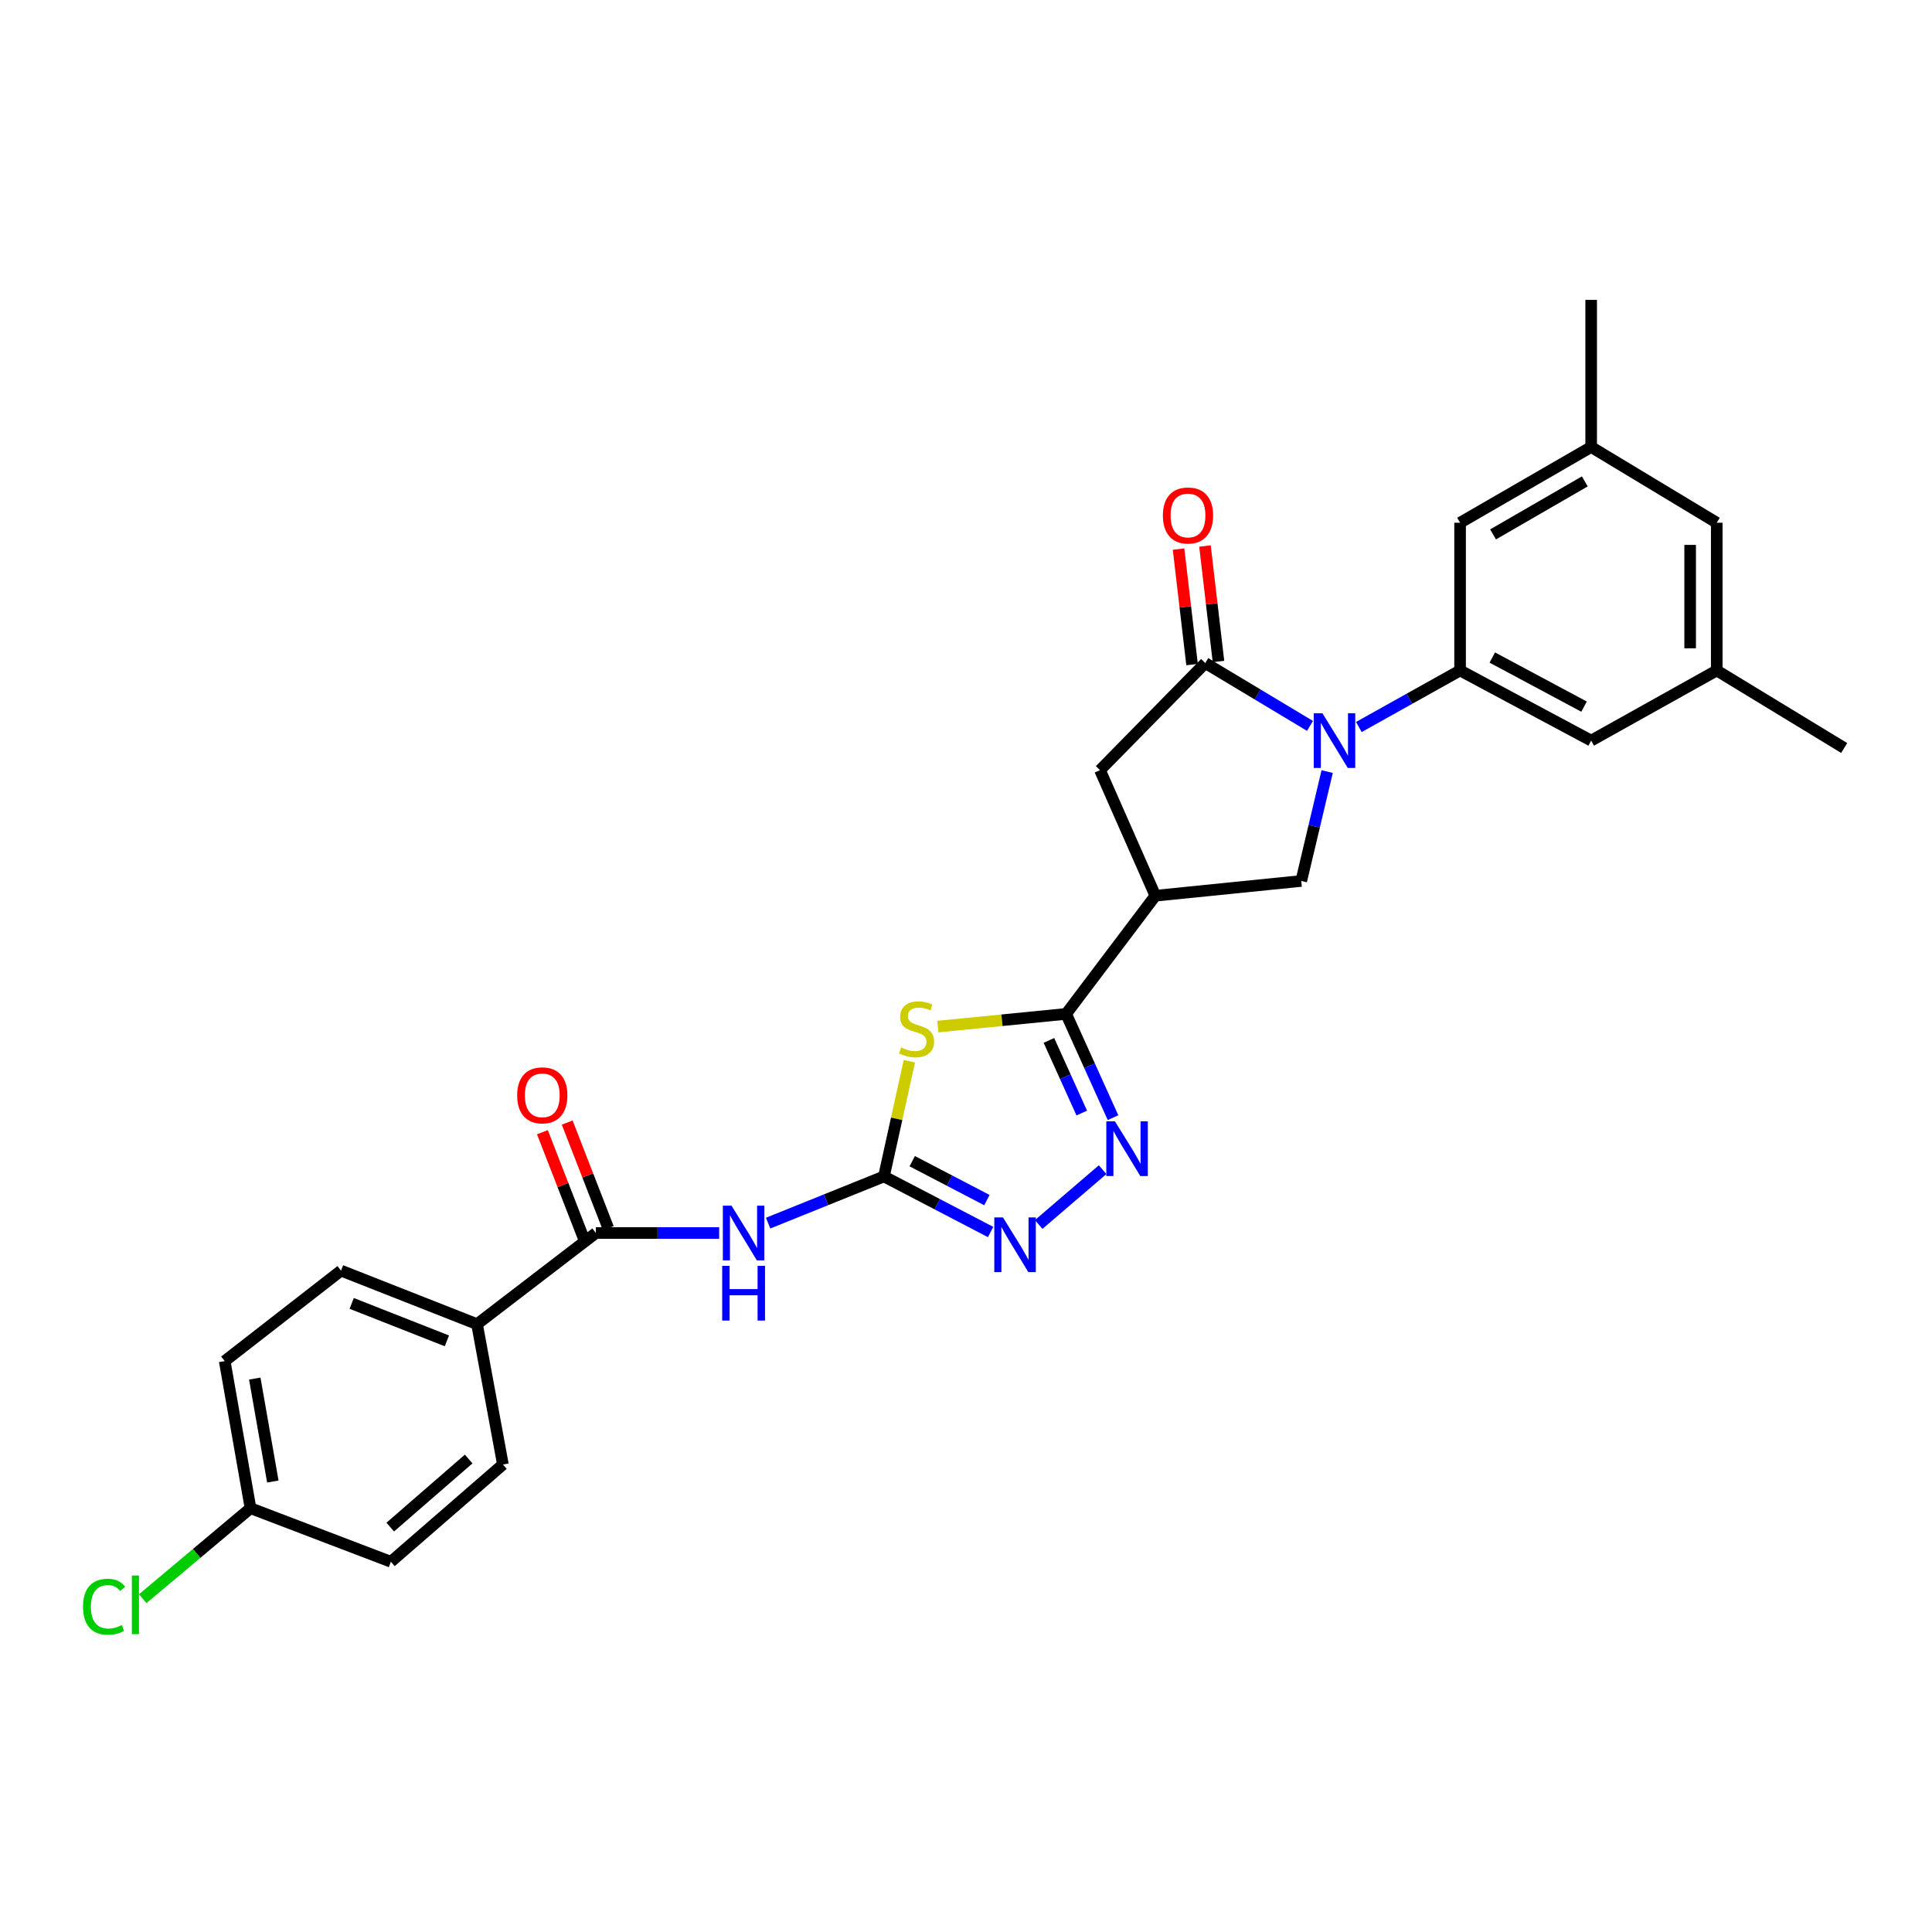 <?xml version='1.0' encoding='iso-8859-1'?>
<svg version='1.1' baseProfile='full'
              xmlns='http://www.w3.org/2000/svg'
                      xmlns:rdkit='http://www.rdkit.org/xml'
                      xmlns:xlink='http://www.w3.org/1999/xlink'
                  xml:space='preserve'
width='1000px' height='1000px' viewBox='0 0 1000 1000'>
<!-- END OF HEADER -->
<rect style='opacity:1.0;fill:#FFFFFF;stroke:none' width='1000' height='1000' x='0' y='0'> </rect>
<path class='bond-3' d='M 678.048,375.72 L 650.946,359.456' style='fill:none;fill-rule:evenodd;stroke:#0000FF;stroke-width:6px;stroke-linecap:butt;stroke-linejoin:miter;stroke-opacity:1' />
<path class='bond-3' d='M 650.946,359.456 L 623.845,343.192' style='fill:none;fill-rule:evenodd;stroke:#000000;stroke-width:6px;stroke-linecap:butt;stroke-linejoin:miter;stroke-opacity:1' />
<path class='bond-8' d='M 703.34,376.297 L 729.538,361.664' style='fill:none;fill-rule:evenodd;stroke:#0000FF;stroke-width:6px;stroke-linecap:butt;stroke-linejoin:miter;stroke-opacity:1' />
<path class='bond-8' d='M 729.538,361.664 L 755.736,347.031' style='fill:none;fill-rule:evenodd;stroke:#000000;stroke-width:6px;stroke-linecap:butt;stroke-linejoin:miter;stroke-opacity:1' />
<path class='bond-9' d='M 686.941,399.362 L 680.233,427.675' style='fill:none;fill-rule:evenodd;stroke:#0000FF;stroke-width:6px;stroke-linecap:butt;stroke-linejoin:miter;stroke-opacity:1' />
<path class='bond-9' d='M 680.233,427.675 L 673.524,455.988' style='fill:none;fill-rule:evenodd;stroke:#000000;stroke-width:6px;stroke-linecap:butt;stroke-linejoin:miter;stroke-opacity:1' />
<path class='bond-0' d='M 485.426,531.359 L 518.626,528.077' style='fill:none;fill-rule:evenodd;stroke:#CCCC00;stroke-width:6px;stroke-linecap:butt;stroke-linejoin:miter;stroke-opacity:1' />
<path class='bond-0' d='M 518.626,528.077 L 551.826,524.794' style='fill:none;fill-rule:evenodd;stroke:#000000;stroke-width:6px;stroke-linecap:butt;stroke-linejoin:miter;stroke-opacity:1' />
<path class='bond-1' d='M 470.685,549.287 L 464.104,579.103' style='fill:none;fill-rule:evenodd;stroke:#CCCC00;stroke-width:6px;stroke-linecap:butt;stroke-linejoin:miter;stroke-opacity:1' />
<path class='bond-1' d='M 464.104,579.103 L 457.523,608.918' style='fill:none;fill-rule:evenodd;stroke:#000000;stroke-width:6px;stroke-linecap:butt;stroke-linejoin:miter;stroke-opacity:1' />
<path class='bond-6' d='M 457.523,608.918 L 427.553,621.004' style='fill:none;fill-rule:evenodd;stroke:#000000;stroke-width:6px;stroke-linecap:butt;stroke-linejoin:miter;stroke-opacity:1' />
<path class='bond-6' d='M 427.553,621.004 L 397.583,633.089' style='fill:none;fill-rule:evenodd;stroke:#0000FF;stroke-width:6px;stroke-linecap:butt;stroke-linejoin:miter;stroke-opacity:1' />
<path class='bond-30' d='M 457.523,608.918 L 485.129,623.303' style='fill:none;fill-rule:evenodd;stroke:#000000;stroke-width:6px;stroke-linecap:butt;stroke-linejoin:miter;stroke-opacity:1' />
<path class='bond-30' d='M 485.129,623.303 L 512.735,637.688' style='fill:none;fill-rule:evenodd;stroke:#0000FF;stroke-width:6px;stroke-linecap:butt;stroke-linejoin:miter;stroke-opacity:1' />
<path class='bond-30' d='M 472.166,601.026 L 491.49,611.095' style='fill:none;fill-rule:evenodd;stroke:#000000;stroke-width:6px;stroke-linecap:butt;stroke-linejoin:miter;stroke-opacity:1' />
<path class='bond-30' d='M 491.49,611.095 L 510.815,621.165' style='fill:none;fill-rule:evenodd;stroke:#0000FF;stroke-width:6px;stroke-linecap:butt;stroke-linejoin:miter;stroke-opacity:1' />
<path class='bond-2' d='M 551.826,524.794 L 598.011,463.628' style='fill:none;fill-rule:evenodd;stroke:#000000;stroke-width:6px;stroke-linecap:butt;stroke-linejoin:miter;stroke-opacity:1' />
<path class='bond-4' d='M 551.826,524.794 L 563.963,551.646' style='fill:none;fill-rule:evenodd;stroke:#000000;stroke-width:6px;stroke-linecap:butt;stroke-linejoin:miter;stroke-opacity:1' />
<path class='bond-4' d='M 563.963,551.646 L 576.1,578.497' style='fill:none;fill-rule:evenodd;stroke:#0000FF;stroke-width:6px;stroke-linecap:butt;stroke-linejoin:miter;stroke-opacity:1' />
<path class='bond-4' d='M 542.923,538.519 L 551.419,557.315' style='fill:none;fill-rule:evenodd;stroke:#000000;stroke-width:6px;stroke-linecap:butt;stroke-linejoin:miter;stroke-opacity:1' />
<path class='bond-4' d='M 551.419,557.315 L 559.915,576.111' style='fill:none;fill-rule:evenodd;stroke:#0000FF;stroke-width:6px;stroke-linecap:butt;stroke-linejoin:miter;stroke-opacity:1' />
<path class='bond-11' d='M 623.845,343.192 L 569.355,398.638' style='fill:none;fill-rule:evenodd;stroke:#000000;stroke-width:6px;stroke-linecap:butt;stroke-linejoin:miter;stroke-opacity:1' />
<path class='bond-15' d='M 630.681,342.393 L 627.186,312.504' style='fill:none;fill-rule:evenodd;stroke:#000000;stroke-width:6px;stroke-linecap:butt;stroke-linejoin:miter;stroke-opacity:1' />
<path class='bond-15' d='M 627.186,312.504 L 623.692,282.616' style='fill:none;fill-rule:evenodd;stroke:#FF0000;stroke-width:6px;stroke-linecap:butt;stroke-linejoin:miter;stroke-opacity:1' />
<path class='bond-15' d='M 617.008,343.992 L 613.514,314.103' style='fill:none;fill-rule:evenodd;stroke:#000000;stroke-width:6px;stroke-linecap:butt;stroke-linejoin:miter;stroke-opacity:1' />
<path class='bond-15' d='M 613.514,314.103 L 610.019,284.215' style='fill:none;fill-rule:evenodd;stroke:#FF0000;stroke-width:6px;stroke-linecap:butt;stroke-linejoin:miter;stroke-opacity:1' />
<path class='bond-7' d='M 570.716,605.417 L 537.621,633.793' style='fill:none;fill-rule:evenodd;stroke:#0000FF;stroke-width:6px;stroke-linecap:butt;stroke-linejoin:miter;stroke-opacity:1' />
<path class='bond-5' d='M 598.011,463.628 L 673.524,455.988' style='fill:none;fill-rule:evenodd;stroke:#000000;stroke-width:6px;stroke-linecap:butt;stroke-linejoin:miter;stroke-opacity:1' />
<path class='bond-28' d='M 598.011,463.628 L 569.355,398.638' style='fill:none;fill-rule:evenodd;stroke:#000000;stroke-width:6px;stroke-linecap:butt;stroke-linejoin:miter;stroke-opacity:1' />
<path class='bond-10' d='M 372.234,638.209 L 340.329,638.209' style='fill:none;fill-rule:evenodd;stroke:#0000FF;stroke-width:6px;stroke-linecap:butt;stroke-linejoin:miter;stroke-opacity:1' />
<path class='bond-10' d='M 340.329,638.209 L 308.424,638.209' style='fill:none;fill-rule:evenodd;stroke:#000000;stroke-width:6px;stroke-linecap:butt;stroke-linejoin:miter;stroke-opacity:1' />
<path class='bond-13' d='M 755.736,347.031 L 823.587,383.335' style='fill:none;fill-rule:evenodd;stroke:#000000;stroke-width:6px;stroke-linecap:butt;stroke-linejoin:miter;stroke-opacity:1' />
<path class='bond-13' d='M 772.408,340.339 L 819.903,365.752' style='fill:none;fill-rule:evenodd;stroke:#000000;stroke-width:6px;stroke-linecap:butt;stroke-linejoin:miter;stroke-opacity:1' />
<path class='bond-14' d='M 755.736,347.031 L 755.736,270.57' style='fill:none;fill-rule:evenodd;stroke:#000000;stroke-width:6px;stroke-linecap:butt;stroke-linejoin:miter;stroke-opacity:1' />
<path class='bond-12' d='M 308.424,638.209 L 246.913,685.38' style='fill:none;fill-rule:evenodd;stroke:#000000;stroke-width:6px;stroke-linecap:butt;stroke-linejoin:miter;stroke-opacity:1' />
<path class='bond-16' d='M 314.839,635.715 L 304.211,608.379' style='fill:none;fill-rule:evenodd;stroke:#000000;stroke-width:6px;stroke-linecap:butt;stroke-linejoin:miter;stroke-opacity:1' />
<path class='bond-16' d='M 304.211,608.379 L 293.583,581.043' style='fill:none;fill-rule:evenodd;stroke:#FF0000;stroke-width:6px;stroke-linecap:butt;stroke-linejoin:miter;stroke-opacity:1' />
<path class='bond-16' d='M 302.009,640.703 L 291.381,613.367' style='fill:none;fill-rule:evenodd;stroke:#000000;stroke-width:6px;stroke-linecap:butt;stroke-linejoin:miter;stroke-opacity:1' />
<path class='bond-16' d='M 291.381,613.367 L 280.753,586.032' style='fill:none;fill-rule:evenodd;stroke:#FF0000;stroke-width:6px;stroke-linecap:butt;stroke-linejoin:miter;stroke-opacity:1' />
<path class='bond-19' d='M 246.913,685.38 L 176.517,657.672' style='fill:none;fill-rule:evenodd;stroke:#000000;stroke-width:6px;stroke-linecap:butt;stroke-linejoin:miter;stroke-opacity:1' />
<path class='bond-19' d='M 231.312,694.033 L 182.034,674.638' style='fill:none;fill-rule:evenodd;stroke:#000000;stroke-width:6px;stroke-linecap:butt;stroke-linejoin:miter;stroke-opacity:1' />
<path class='bond-20' d='M 246.913,685.38 L 260.305,758.025' style='fill:none;fill-rule:evenodd;stroke:#000000;stroke-width:6px;stroke-linecap:butt;stroke-linejoin:miter;stroke-opacity:1' />
<path class='bond-17' d='M 823.587,383.335 L 888.584,347.031' style='fill:none;fill-rule:evenodd;stroke:#000000;stroke-width:6px;stroke-linecap:butt;stroke-linejoin:miter;stroke-opacity:1' />
<path class='bond-18' d='M 755.736,270.57 L 823.587,231.368' style='fill:none;fill-rule:evenodd;stroke:#000000;stroke-width:6px;stroke-linecap:butt;stroke-linejoin:miter;stroke-opacity:1' />
<path class='bond-18' d='M 772.801,276.609 L 820.296,249.168' style='fill:none;fill-rule:evenodd;stroke:#000000;stroke-width:6px;stroke-linecap:butt;stroke-linejoin:miter;stroke-opacity:1' />
<path class='bond-27' d='M 888.584,347.031 L 954.545,387.166' style='fill:none;fill-rule:evenodd;stroke:#000000;stroke-width:6px;stroke-linecap:butt;stroke-linejoin:miter;stroke-opacity:1' />
<path class='bond-29' d='M 888.584,347.031 L 888.584,270.57' style='fill:none;fill-rule:evenodd;stroke:#000000;stroke-width:6px;stroke-linecap:butt;stroke-linejoin:miter;stroke-opacity:1' />
<path class='bond-29' d='M 874.818,335.562 L 874.818,282.039' style='fill:none;fill-rule:evenodd;stroke:#000000;stroke-width:6px;stroke-linecap:butt;stroke-linejoin:miter;stroke-opacity:1' />
<path class='bond-21' d='M 823.587,231.368 L 888.584,270.57' style='fill:none;fill-rule:evenodd;stroke:#000000;stroke-width:6px;stroke-linecap:butt;stroke-linejoin:miter;stroke-opacity:1' />
<path class='bond-26' d='M 823.587,231.368 L 823.587,155.22' style='fill:none;fill-rule:evenodd;stroke:#000000;stroke-width:6px;stroke-linecap:butt;stroke-linejoin:miter;stroke-opacity:1' />
<path class='bond-24' d='M 176.517,657.672 L 116.306,704.507' style='fill:none;fill-rule:evenodd;stroke:#000000;stroke-width:6px;stroke-linecap:butt;stroke-linejoin:miter;stroke-opacity:1' />
<path class='bond-23' d='M 260.305,758.025 L 202.32,808.37' style='fill:none;fill-rule:evenodd;stroke:#000000;stroke-width:6px;stroke-linecap:butt;stroke-linejoin:miter;stroke-opacity:1' />
<path class='bond-23' d='M 242.582,755.182 L 201.993,790.424' style='fill:none;fill-rule:evenodd;stroke:#000000;stroke-width:6px;stroke-linecap:butt;stroke-linejoin:miter;stroke-opacity:1' />
<path class='bond-22' d='M 129.667,780.639 L 202.32,808.37' style='fill:none;fill-rule:evenodd;stroke:#000000;stroke-width:6px;stroke-linecap:butt;stroke-linejoin:miter;stroke-opacity:1' />
<path class='bond-25' d='M 129.667,780.639 L 101.772,804.062' style='fill:none;fill-rule:evenodd;stroke:#000000;stroke-width:6px;stroke-linecap:butt;stroke-linejoin:miter;stroke-opacity:1' />
<path class='bond-25' d='M 101.772,804.062 L 73.876,827.485' style='fill:none;fill-rule:evenodd;stroke:#00CC00;stroke-width:6px;stroke-linecap:butt;stroke-linejoin:miter;stroke-opacity:1' />
<path class='bond-31' d='M 129.667,780.639 L 116.306,704.507' style='fill:none;fill-rule:evenodd;stroke:#000000;stroke-width:6px;stroke-linecap:butt;stroke-linejoin:miter;stroke-opacity:1' />
<path class='bond-31' d='M 141.221,766.84 L 131.869,713.547' style='fill:none;fill-rule:evenodd;stroke:#000000;stroke-width:6px;stroke-linecap:butt;stroke-linejoin:miter;stroke-opacity:1' />
<path  class='atom-0' d='M 684.479 369.175
L 693.759 384.175
Q 694.679 385.655, 696.159 388.335
Q 697.639 391.015, 697.719 391.175
L 697.719 369.175
L 701.479 369.175
L 701.479 397.495
L 697.599 397.495
L 687.639 381.095
Q 686.479 379.175, 685.239 376.975
Q 684.039 374.775, 683.679 374.095
L 683.679 397.495
L 679.999 397.495
L 679.999 369.175
L 684.479 369.175
' fill='#0000FF'/>
<path  class='atom-1' d='M 466.401 542.169
Q 466.721 542.289, 468.041 542.849
Q 469.361 543.409, 470.801 543.769
Q 472.281 544.089, 473.721 544.089
Q 476.401 544.089, 477.961 542.809
Q 479.521 541.489, 479.521 539.209
Q 479.521 537.649, 478.721 536.689
Q 477.961 535.729, 476.761 535.209
Q 475.561 534.689, 473.561 534.089
Q 471.041 533.329, 469.521 532.609
Q 468.041 531.889, 466.961 530.369
Q 465.921 528.849, 465.921 526.289
Q 465.921 522.729, 468.321 520.529
Q 470.761 518.329, 475.561 518.329
Q 478.841 518.329, 482.561 519.889
L 481.641 522.969
Q 478.241 521.569, 475.681 521.569
Q 472.921 521.569, 471.401 522.729
Q 469.881 523.849, 469.921 525.809
Q 469.921 527.329, 470.681 528.249
Q 471.481 529.169, 472.601 529.689
Q 473.761 530.209, 475.681 530.809
Q 478.241 531.609, 479.761 532.409
Q 481.281 533.209, 482.361 534.849
Q 483.481 536.449, 483.481 539.209
Q 483.481 543.129, 480.841 545.249
Q 478.241 547.329, 473.881 547.329
Q 471.361 547.329, 469.441 546.769
Q 467.561 546.249, 465.321 545.329
L 466.401 542.169
' fill='#CCCC00'/>
<path  class='atom-5' d='M 577.105 580.411
L 586.385 595.411
Q 587.305 596.891, 588.785 599.571
Q 590.265 602.251, 590.345 602.411
L 590.345 580.411
L 594.105 580.411
L 594.105 608.731
L 590.225 608.731
L 580.265 592.331
Q 579.105 590.411, 577.865 588.211
Q 576.665 586.011, 576.305 585.331
L 576.305 608.731
L 572.625 608.731
L 572.625 580.411
L 577.105 580.411
' fill='#0000FF'/>
<path  class='atom-7' d='M 378.625 624.049
L 387.905 639.049
Q 388.825 640.529, 390.305 643.209
Q 391.785 645.889, 391.865 646.049
L 391.865 624.049
L 395.625 624.049
L 395.625 652.369
L 391.745 652.369
L 381.785 635.969
Q 380.625 634.049, 379.385 631.849
Q 378.185 629.649, 377.825 628.969
L 377.825 652.369
L 374.145 652.369
L 374.145 624.049
L 378.625 624.049
' fill='#0000FF'/>
<path  class='atom-7' d='M 373.805 655.201
L 377.645 655.201
L 377.645 667.241
L 392.125 667.241
L 392.125 655.201
L 395.965 655.201
L 395.965 683.521
L 392.125 683.521
L 392.125 670.441
L 377.645 670.441
L 377.645 683.521
L 373.805 683.521
L 373.805 655.201
' fill='#0000FF'/>
<path  class='atom-8' d='M 519.128 630.121
L 528.408 645.121
Q 529.328 646.601, 530.808 649.281
Q 532.288 651.961, 532.368 652.121
L 532.368 630.121
L 536.128 630.121
L 536.128 658.441
L 532.248 658.441
L 522.288 642.041
Q 521.128 640.121, 519.888 637.921
Q 518.688 635.721, 518.328 635.041
L 518.328 658.441
L 514.648 658.441
L 514.648 630.121
L 519.128 630.121
' fill='#0000FF'/>
<path  class='atom-16' d='M 601.904 266.811
Q 601.904 260.011, 605.264 256.211
Q 608.624 252.411, 614.904 252.411
Q 621.184 252.411, 624.544 256.211
Q 627.904 260.011, 627.904 266.811
Q 627.904 273.691, 624.504 277.611
Q 621.104 281.491, 614.904 281.491
Q 608.664 281.491, 605.264 277.611
Q 601.904 273.731, 601.904 266.811
M 614.904 278.291
Q 619.224 278.291, 621.544 275.411
Q 623.904 272.491, 623.904 266.811
Q 623.904 261.251, 621.544 258.451
Q 619.224 255.611, 614.904 255.611
Q 610.584 255.611, 608.224 258.411
Q 605.904 261.211, 605.904 266.811
Q 605.904 272.531, 608.224 275.411
Q 610.584 278.291, 614.904 278.291
' fill='#FF0000'/>
<path  class='atom-17' d='M 267.686 566.944
Q 267.686 560.144, 271.046 556.344
Q 274.406 552.544, 280.686 552.544
Q 286.966 552.544, 290.326 556.344
Q 293.686 560.144, 293.686 566.944
Q 293.686 573.824, 290.286 577.744
Q 286.886 581.624, 280.686 581.624
Q 274.446 581.624, 271.046 577.744
Q 267.686 573.864, 267.686 566.944
M 280.686 578.424
Q 285.006 578.424, 287.326 575.544
Q 289.686 572.624, 289.686 566.944
Q 289.686 561.384, 287.326 558.584
Q 285.006 555.744, 280.686 555.744
Q 276.366 555.744, 274.006 558.544
Q 271.686 561.344, 271.686 566.944
Q 271.686 572.664, 274.006 575.544
Q 276.366 578.424, 280.686 578.424
' fill='#FF0000'/>
<path  class='atom-26' d='M 42.971 831.643
Q 42.971 824.603, 46.251 820.923
Q 49.571 817.203, 55.851 817.203
Q 61.691 817.203, 64.811 821.323
L 62.171 823.483
Q 59.891 820.483, 55.851 820.483
Q 51.571 820.483, 49.291 823.363
Q 47.051 826.203, 47.051 831.643
Q 47.051 837.243, 49.371 840.123
Q 51.731 843.003, 56.291 843.003
Q 59.411 843.003, 63.051 841.123
L 64.171 844.123
Q 62.691 845.083, 60.451 845.643
Q 58.211 846.203, 55.731 846.203
Q 49.571 846.203, 46.251 842.443
Q 42.971 838.683, 42.971 831.643
' fill='#00CC00'/>
<path  class='atom-26' d='M 68.251 815.483
L 71.931 815.483
L 71.931 845.843
L 68.251 845.843
L 68.251 815.483
' fill='#00CC00'/>
</svg>
